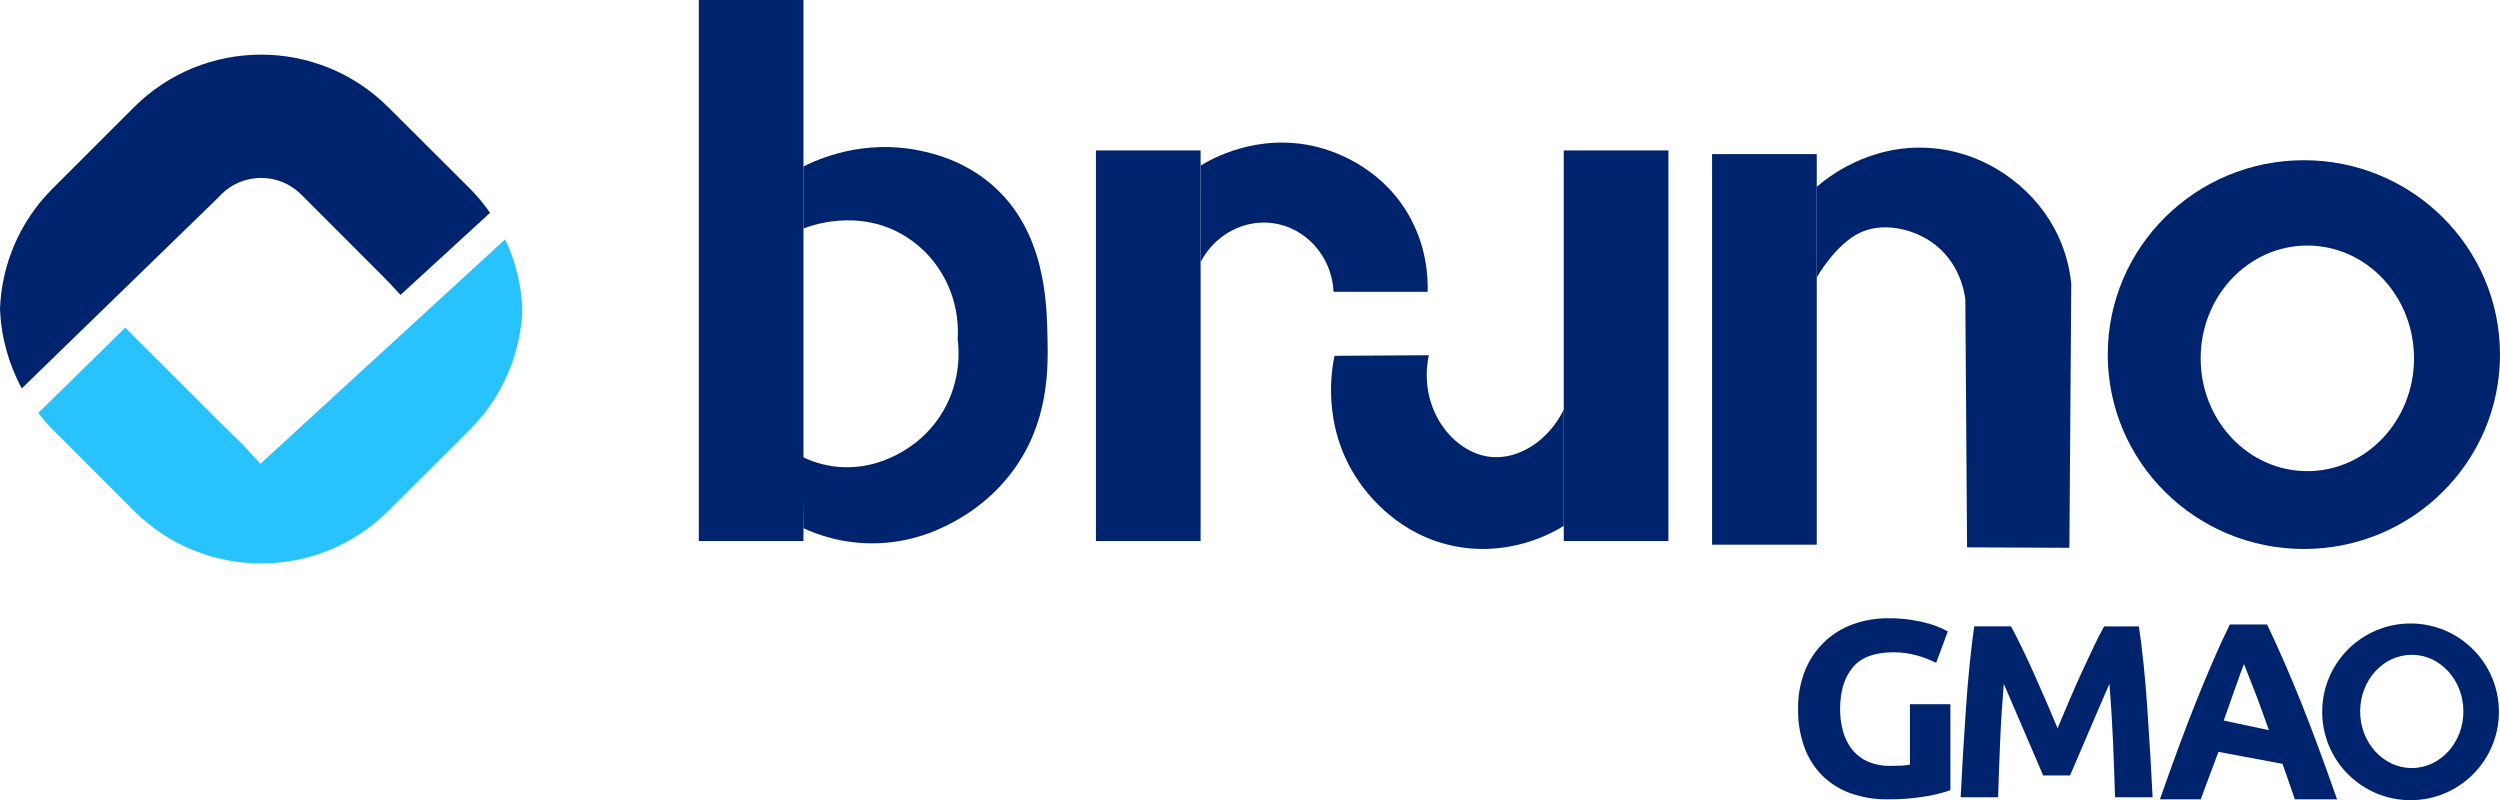 <svg xmlns="http://www.w3.org/2000/svg" id="Capa_1" data-name="Capa 1" viewBox="0 0 959.46 307.11" width="959.46" height="307.11"><defs><style>
      .cls-1 {
        fill: #28c2ff;
      }

      .cls-1, .cls-2 {
        stroke-width: 0px;
      }

      .cls-2 {
        fill: #00236d;
      }
    </style></defs><g id="ahora_sga" data-name="ahora sga"><path class="cls-2" d="m84.85,74.65c8.49-8.49,22.26-8.49,30.75,0,0,0,0,0,0,0l31.3,31.32q2.42,2.4,6.81,7.22l34.36-31.52c-2.25-3.26-4.79-6.32-7.58-9.14l-31.4-31.3c-26.95-26.99-70.69-27.02-97.68-.07-.02.02-.04.04-.07.07l-31.32,31.3C7.77,84.8.61,101.26,0,118.61c.42,10.66,3.28,21.08,8.36,30.46l75.37-73.22,1.12-1.19Z"></path><path class="cls-1" d="m99.94,178l-6.81-7.44c-3.05-2.98-6.45-6.16-8.29-8.07l-31.35-31.32c-1.86-1.84-2.4-2.35-5.4-5.45l-33.43,32.8c1.68,2.15,3.48,4.21,5.38,6.16l31.32,31.3c26.95,26.99,70.69,27.02,97.68.07.02-.02.04-.04.07-.07l31.4-31.3c12.23-12.29,19.36-28.75,19.96-46.08-.38-9.27-2.62-18.38-6.59-26.77l-93.93,86.16Z"></path><path class="cls-2" d="m726.72,250.33c-7.24,0-12.46,1.94-15.68,5.83-3.22,3.88-4.83,9.19-4.83,15.91-.04,3.01.37,6.01,1.2,8.91.71,2.5,1.93,4.84,3.58,6.89,1.6,1.93,3.65,3.46,5.98,4.47,2.64,1.11,5.49,1.65,8.36,1.59,1.72,0,3.2-.03,4.43-.09,1.09-.05,2.17-.18,3.24-.39v-23.19h15.53v33.02c-2.92.98-5.92,1.74-8.96,2.26-5.03.88-10.13,1.29-15.24,1.22-4.8.06-9.58-.72-14.09-2.31-4.07-1.45-7.76-3.75-10.8-6.73-3.09-3.1-5.45-6.81-6.92-10.88-1.7-4.73-2.53-9.72-2.44-14.73-.1-5.06.82-10.1,2.69-14.82,1.65-4.09,4.16-7.81,7.37-10.93,3.13-2.99,6.88-5.3,11-6.78,4.31-1.56,8.88-2.34,13.49-2.31,2.95-.03,5.9.18,8.81.61,2.29.35,4.55.83,6.78,1.44,1.6.44,3.17,1.01,4.68,1.69,1.23.58,2.11,1.02,2.64,1.35l-4.48,12.02c-2.34-1.17-4.79-2.11-7.32-2.82-2.93-.83-5.96-1.24-9.01-1.22Z"></path><path class="cls-2" d="m880.73,306.76c-.74-2.33-3.9-11.15-4.75-13.61l-24.58-4.6c-.84,2.46-6.04,15.9-6.77,18.21h-15.68c2.52-7.23,4.92-13.91,7.19-20.04,2.27-6.13,4.49-11.91,6.65-17.33,2.17-5.42,4.3-10.57,6.41-15.44,2.11-4.87,4.29-9.63,6.56-14.28h14.32c2.2,4.65,4.37,9.41,6.51,14.28,2.14,4.87,4.29,10.02,6.47,15.44,2.17,5.42,4.39,11.2,6.66,17.33,2.27,6.13,4.67,12.81,7.2,20.04h-16.18Zm-19.55-51.89c-.33.97-.82,2.3-1.48,3.98-.65,1.67-5.21,14.77-6.27,17.69l17.34,3.69c-1.03-2.91-2.03-5.68-2.99-8.33-.96-2.65-1.87-5.08-2.74-7.28s-1.63-4.14-2.28-5.81c-.65-1.67-1.18-2.99-1.58-3.94Z"></path><g id="ahora_crm" data-name="ahora crm"><path class="cls-2" d="m771.8,240.39c1.14,2.08,2.45,4.65,3.94,7.71,1.49,3.06,3.04,6.37,4.65,9.93,1.6,3.56,3.21,7.2,4.81,10.93l4.46,10.51,4.46-10.51c1.58-3.72,3.18-7.36,4.81-10.93,1.63-3.57,3.18-6.88,4.65-9.93,1.48-3.06,2.8-5.63,3.94-7.71h13.36c.65,4.36,1.25,9.24,1.81,14.62.56,5.38,1.03,11,1.42,16.85.4,5.84.78,11.69,1.13,17.55.35,5.86.65,11.39.9,16.56h-14.42c-.18-6.37-.44-13.31-.75-20.82-.32-7.51-.79-15.08-1.42-22.71l-3.8,8.8c-1.4,3.21-2.77,6.42-4.13,9.63-1.36,3.21-2.67,6.28-3.94,9.22-1.27,2.94-2.35,5.45-3.23,7.53h-10.31c-.88-2.08-1.96-4.59-3.23-7.53-1.27-2.94-2.59-6-3.96-9.21-1.36-3.21-2.74-6.42-4.13-9.63-1.39-3.21-2.66-6.14-3.8-8.8-.63,7.62-1.11,15.19-1.42,22.71-.31,7.52-.57,14.46-.76,20.82h-14.37c.25-5.17.55-10.7.9-16.56.35-5.87.73-11.72,1.13-17.55.4-5.84.87-11.45,1.42-16.85.55-5.4,1.13-10.27,1.76-14.64h14.09Z"></path></g><path class="cls-2" d="m925.13,239.28c-18.73,0-33.91,15.18-33.91,33.91s15.18,33.91,33.91,33.91,33.91-15.18,33.91-33.91-15.18-33.91-33.91-33.91Zm.47,55.48c-10.94,0-19.81-9.73-19.81-21.73s8.87-21.73,19.81-21.73,19.81,9.73,19.81,21.73-8.87,21.73-19.81,21.73Z"></path></g><rect class="cls-2" x="268.19" width="40.17" height="207.64"></rect><rect class="cls-2" x="420.6" y="57.74" width="40.17" height="149.9"></rect><path class="cls-2" d="m308.35,87.71v-23.84c5.78-2.88,22.97-10.5,44.37-6.12,4.77.97,16.95,3.62,28.03,13.21,20.39,17.65,20.97,44.95,21.26,58.31.26,11.99.71,33.05-13.85,52.19-9.16,12.04-20.41,18.26-27.06,21.26-4.94,2.28-13.73,5.57-25.13,5.8-12.75.25-22.53-3.45-27.62-5.8-.13-9.13-.27-18.25-.4-27.38,2.91,1.43,7.81,3.38,14.17,3.87,6.84.53,12.31-.87,15.46-1.93,3.24-1.05,16.4-5.7,24.48-19.65,6.94-11.98,5.96-23.61,5.48-27.39,1.02-15.83-6.51-30.94-19.65-39.29-18.29-11.63-37.73-3.97-39.54-3.22Z"></path><path class="cls-2" d="m460.77,100.59c5.38-10.45,16.56-16.43,27.65-14.96,12.67,1.68,22.78,12.77,23.38,26.37h36.1c.16-5.31-.18-17.78-7.87-30.51-11.18-18.5-29.59-23.84-34.39-25.06-23.18-5.88-41.55,5.08-44.85,7.13v37.03Z"></path><rect class="cls-2" x="600.15" y="57.74" width="40.17" height="149.9" transform="translate(1240.46 265.38) rotate(180)"></rect><path class="cls-2" d="m600.15,157.17c-5.78,11.91-17.22,19.22-27.88,18.2-14.77-1.41-28.16-18.79-23.91-39.04-12.06.07-24.13.15-36.19.22-.89,4.13-5.26,26.28,8.73,47.35,3.85,5.8,15.83,21.67,37.92,25.82,21.2,3.99,37.47-5.5,41.33-7.9v-44.66Z"></path><path class="cls-2" d="m657.07,59.14h40.17v149.9h-40.17V59.14Z"></path><path class="cls-2" d="m884.19,61.49c-41.57,0-75.27,33.4-75.27,74.6s33.7,74.6,75.27,74.6,75.27-33.4,75.27-74.6-33.7-74.6-75.27-74.6Zm1.33,119.33c-22.61,0-40.94-19.38-40.94-43.29s18.33-43.29,40.94-43.29,40.94,19.38,40.94,43.29-18.33,43.29-40.94,43.29Z"></path><path class="cls-2" d="m740.7,56.8c21.04,1.49,38.8,14.41,47.67,30.73,4.56,8.38,6.02,16.26,6.55,21.24l-.72,101.47c-13.09-.06-26.18-.12-39.27-.18-.22-31.73-.45-63.46-.67-95.19-.2-1.79-1.83-14.66-13.56-22.37-7.65-5.03-18.48-7.13-26.83-3.2-9.54,4.49-16.63,17.2-16.63,17.2h0v-34.79c3.34-2.91,19.74-16.59,43.47-14.91Z"></path></svg>